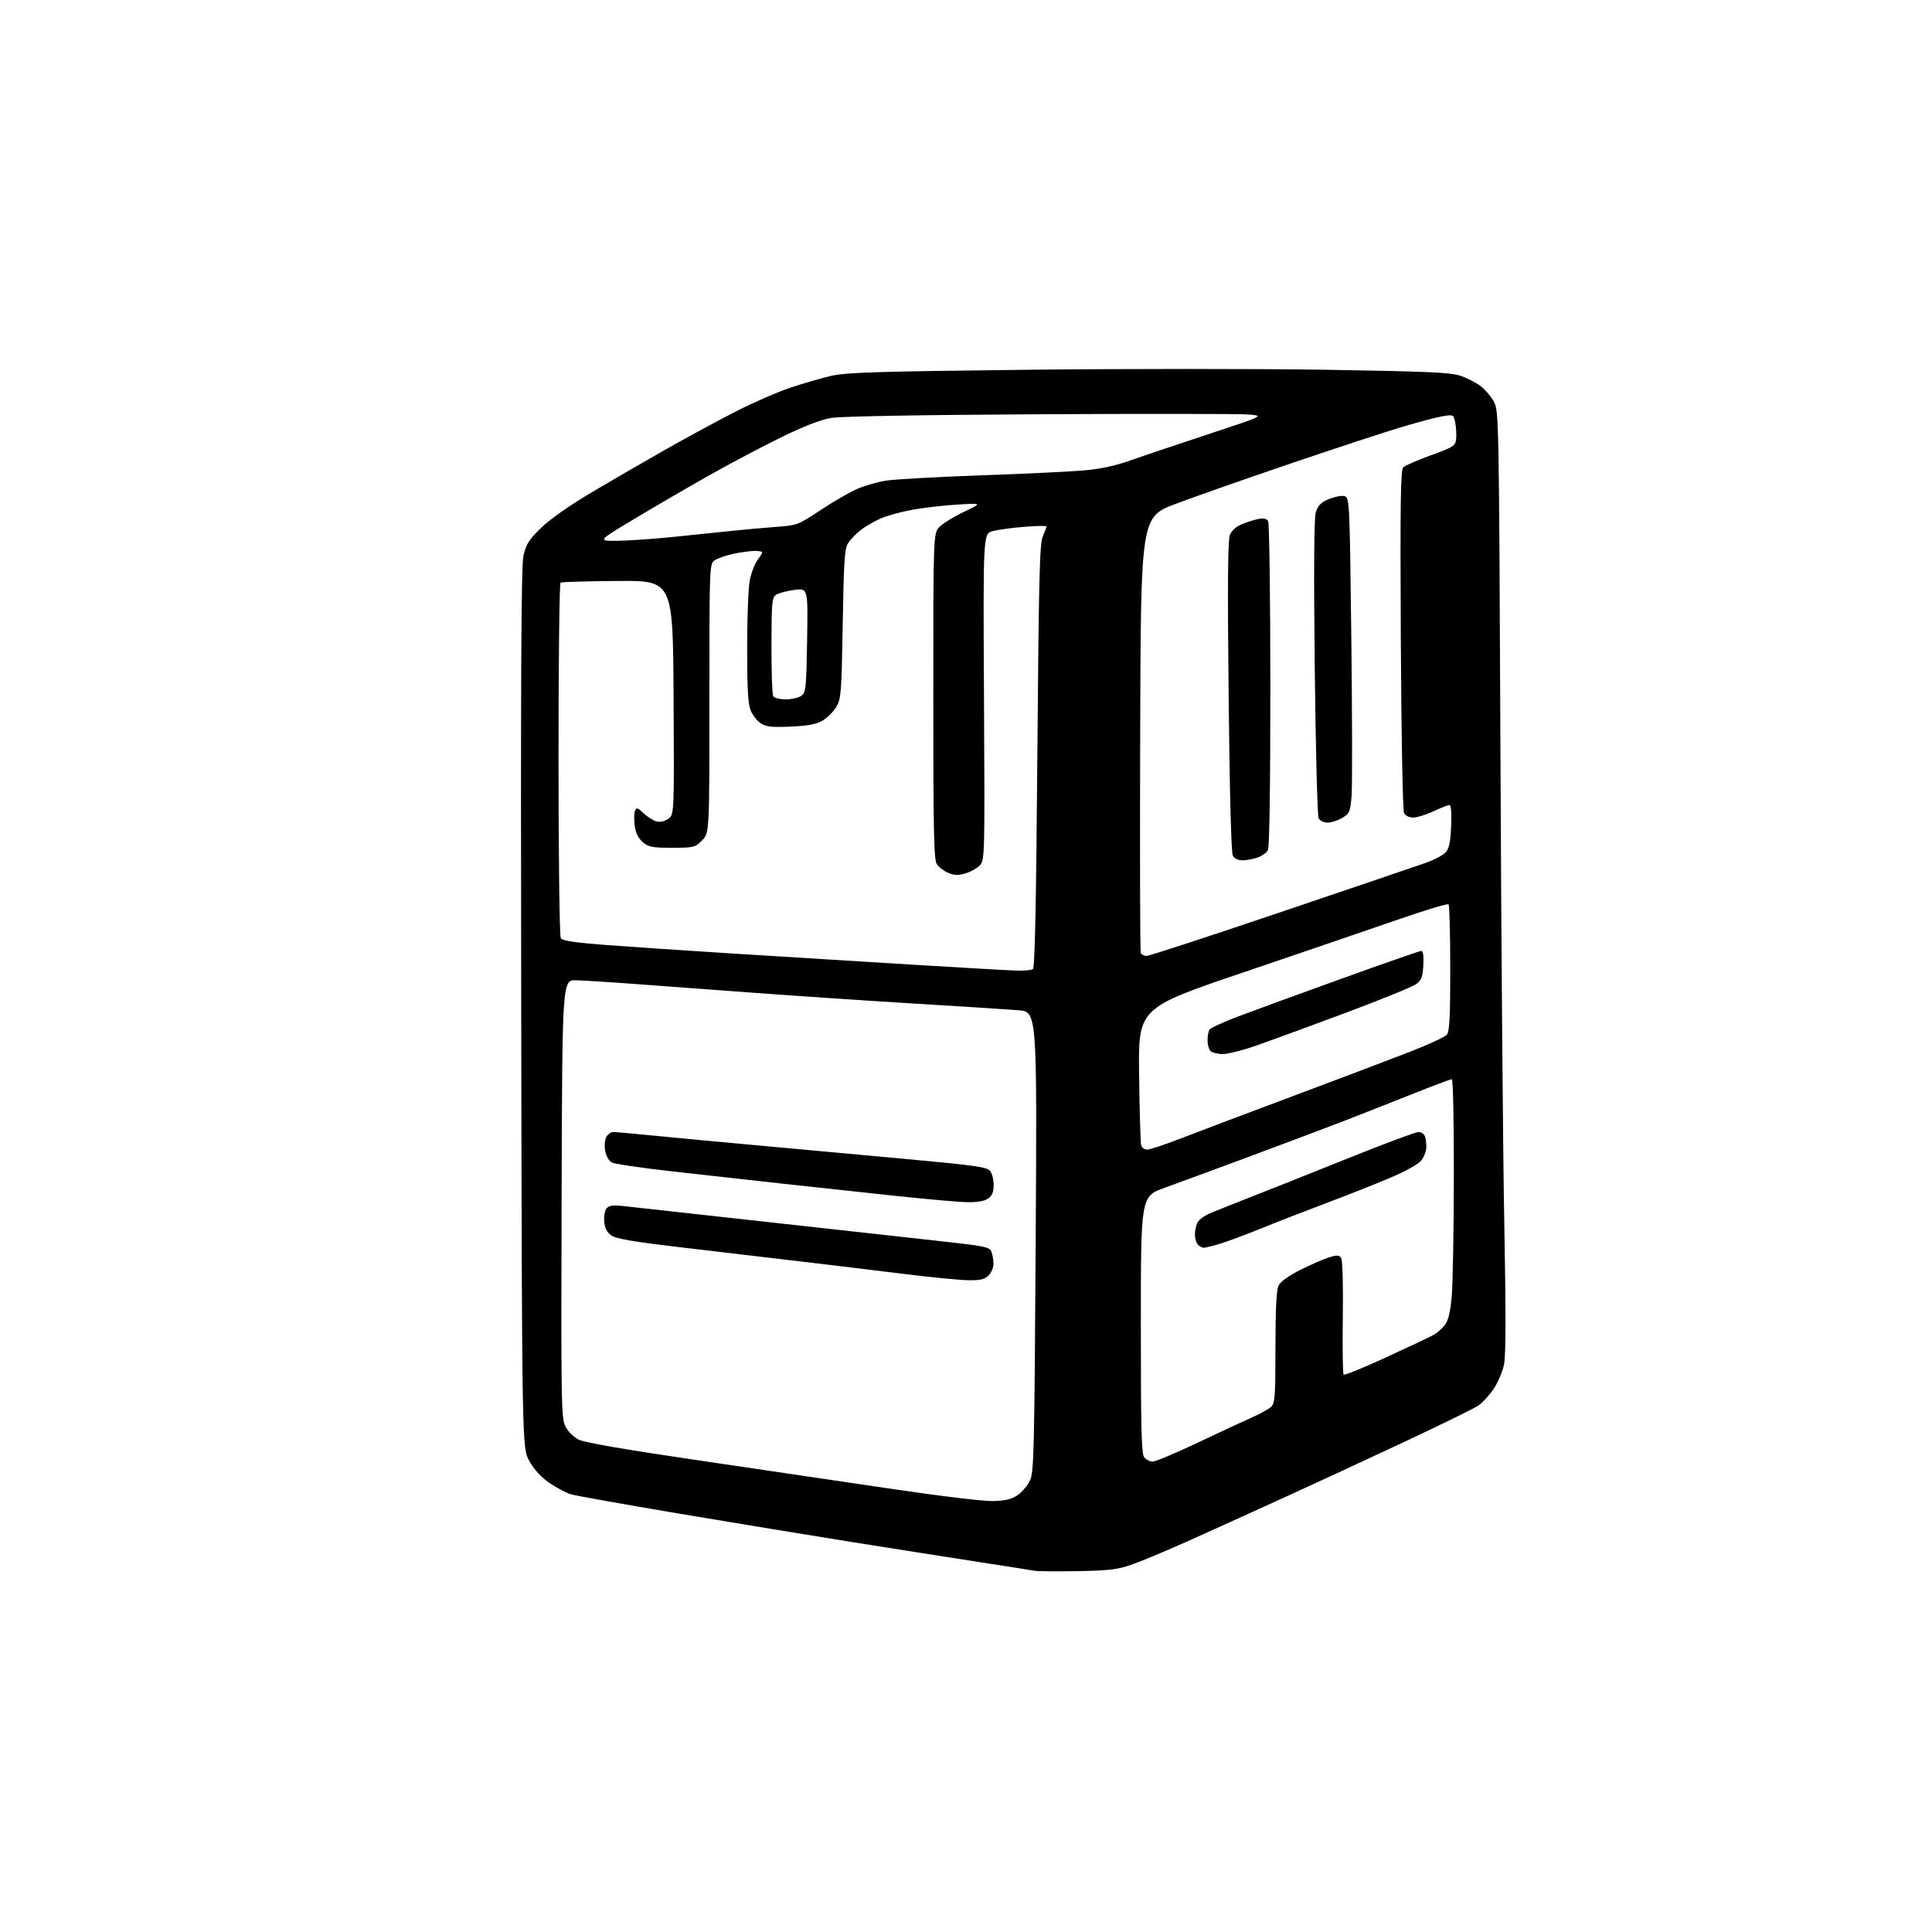 <?xml version="1.0" encoding="UTF-8" standalone="no"?>
<svg 
  version="1.1" 
  xmlns="http://www.w3.org/2000/svg" 
  xmlns:xlink="http://www.w3.org/1999/xlink" 
  xmlns:svg="http://www.w3.org/2000/svg"
  xmlns:rdf="http://www.w3.org/1999/02/22-rdf-syntax-ns#"
  xmlns:cc="http://creativecommons.org/ns#"
  xmlns:dc="http://purl.org/dc/elements/1.1/"
  viewBox="0 0 768 768"
  width="768"
  height="768"
>
<style>svg {background-color: white; }</style>"
<path stroke="none" fill="black" fill-rule="evenodd" d="M428.50,624.55C420.25,624.71 412.38,624.63 411.00,624.37C409.62,624.11 399.95,622.59 389.50,620.98C379.05,619.37 356.55,615.83 339.50,613.12C322.45,610.40 290.95,605.22 269.50,601.61C248.05,597.99 228.93,594.58 227.01,594.02C225.09,593.46 221.22,591.42 218.41,589.48C215.05,587.17 212.30,584.17 210.40,580.73C207.50,575.50 207.50,575.50 207.19,401.00C206.96,270.40 207.18,225.13 208.06,221.05C209.05,216.47 210.12,214.73 214.87,210.04C218.36,206.59 226.00,201.20 235.00,195.84C242.97,191.10 256.48,183.27 265.00,178.45C273.52,173.63 286.07,166.84 292.88,163.38C299.69,159.91 309.37,155.71 314.39,154.04C319.41,152.37 326.66,150.28 330.51,149.39C336.36,148.05 348.90,147.66 407.50,147.00C446.00,146.56 499.55,146.56 526.50,146.98C566.26,147.61 576.40,148.05 580.30,149.29C582.93,150.14 586.65,152.02 588.55,153.47C590.46,154.93 592.89,157.82 593.95,159.89C595.81,163.55 595.89,167.96 596.45,299.63C596.76,374.40 597.45,458.45 597.98,486.39C598.64,521.65 598.61,538.78 597.88,542.35C597.30,545.18 595.46,549.56 593.78,552.07C592.10,554.59 589.33,557.59 587.62,558.75C585.90,559.91 572.80,566.34 558.50,573.05C544.20,579.76 522.15,589.96 509.50,595.73C496.85,601.50 479.98,609.14 472.00,612.72C464.02,616.29 454.35,620.35 450.50,621.73C444.42,623.92 441.54,624.29 428.50,624.55zM395.02,596.69C399.89,596.52 402.33,595.90 404.65,594.25C406.36,593.03 408.52,590.43 409.45,588.46C411.00,585.20 411.20,576.72 411.70,493.53C412.24,402.19 412.24,402.19 404.87,401.59C400.82,401.26 382.43,400.08 364.00,398.97C345.57,397.85 315.65,395.84 297.50,394.49C279.35,393.14 257.75,391.54 249.50,390.93C241.25,390.33 232.03,389.76 229.00,389.67C223.50,389.50 223.50,389.50 223.25,476.50C223.01,557.68 223.11,563.73 224.75,567.00C225.74,568.99 228.01,571.26 230.00,572.26C232.28,573.41 247.94,576.14 275.00,580.12C297.82,583.47 332.70,588.62 352.50,591.57C374.00,594.76 391.13,596.83 395.02,596.69zM458.24,581.00C459.34,581.00 467.27,577.67 475.87,573.60C484.47,569.52 494.18,565.00 497.47,563.55C500.75,562.11 504.23,560.19 505.22,559.30C506.82,557.85 507.00,555.52 507.01,535.60C507.03,520.10 507.40,512.75 508.26,511.00C509.04,509.44 512.31,507.10 517.00,504.75C521.12,502.69 526.22,500.47 528.33,499.82C531.49,498.84 532.33,498.89 533.12,500.07C533.69,500.92 533.97,510.55 533.79,523.66C533.63,535.85 533.78,546.10 534.11,546.44C534.45,546.78 542.10,543.67 551.11,539.52C560.13,535.38 568.62,531.35 570.00,530.57C571.38,529.79 573.36,528.02 574.41,526.63C575.75,524.85 576.54,521.50 577.09,515.30C577.51,510.46 577.89,489.06 577.93,467.75C577.97,446.01 577.61,429.00 577.12,429.00C576.63,429.00 569.46,431.70 561.17,435.00C552.89,438.29 540.80,443.05 534.31,445.57C527.81,448.09 511.25,454.33 497.50,459.44C483.75,464.55 468.23,470.27 463.00,472.15C453.50,475.56 453.50,475.56 453.50,526.63C453.50,568.44 453.75,577.99 454.87,579.35C455.63,580.26 457.14,581.00 458.24,581.00zM384.75,508.90C381.31,508.84 369.95,507.73 359.50,506.43C349.05,505.13 331.05,502.95 319.50,501.59C307.95,500.22 286.57,497.71 272.00,495.99C251.80,493.62 244.91,492.45 243.00,491.09C241.25,489.84 240.41,488.18 240.19,485.58C240.01,483.53 240.43,481.18 241.12,480.35C242.08,479.20 243.66,478.98 247.94,479.44C251.00,479.76 276.00,482.53 303.50,485.59C331.00,488.65 362.45,492.14 373.40,493.33C391.28,495.28 393.38,495.70 394.08,497.50C394.51,498.60 394.89,500.74 394.93,502.25C394.97,503.76 394.10,505.90 393.00,507.00C391.40,508.60 389.75,508.98 384.75,508.90zM478.52,496.00C477.90,496.00 476.86,495.46 476.20,494.80C475.54,494.14 475.00,492.31 475.00,490.73C475.00,489.16 475.47,487.00 476.04,485.93C476.61,484.87 478.74,483.28 480.79,482.40C482.83,481.52 490.57,478.43 498.00,475.52C505.43,472.62 522.83,465.69 536.68,460.12C550.53,454.56 562.75,450.00 563.83,450.00C564.90,450.00 566.06,450.71 566.39,451.58C566.73,452.45 567.00,454.42 567.00,455.95C567.00,457.48 566.10,459.87 565.00,461.27C563.79,462.82 558.80,465.59 552.25,468.35C546.34,470.85 534.98,475.34 527.00,478.34C519.02,481.34 507.40,485.85 501.17,488.38C494.94,490.90 487.54,493.65 484.74,494.49C481.93,495.32 479.13,496.00 478.52,496.00zM384.53,477.89C381.21,477.83 368.60,476.72 356.50,475.43C344.40,474.14 323.93,471.93 311.00,470.52C298.07,469.10 277.97,466.86 266.32,465.54C254.67,464.23 244.26,462.68 243.19,462.10C242.09,461.52 240.94,459.51 240.57,457.54C240.21,455.58 240.39,453.14 240.99,452.01C241.59,450.91 242.84,450.00 243.79,450.00C244.73,450.00 252.25,450.67 260.50,451.49C268.75,452.31 288.10,454.13 303.50,455.52C318.90,456.92 345.18,459.33 361.91,460.88C388.28,463.33 392.49,463.95 393.66,465.54C394.40,466.56 395.00,469.07 395.00,471.13C395.00,473.88 394.40,475.30 392.78,476.44C391.31,477.47 388.52,477.96 384.53,477.89zM456.02,457.00C457.06,457.00 463.22,454.94 469.71,452.43C476.19,449.91 496.35,442.30 514.50,435.51C532.65,428.72 553.43,420.85 560.67,418.03C567.92,415.20 574.44,412.17 575.17,411.29C576.20,410.06 576.50,404.05 576.50,384.93C576.50,371.31 576.19,359.86 575.82,359.49C575.44,359.11 566.44,361.82 555.82,365.51C545.19,369.20 517.60,378.63 494.50,386.46C452.50,400.70 452.50,400.70 452.81,427.10C452.99,441.62 453.36,454.29 453.63,455.25C453.91,456.21 454.98,457.00 456.02,457.00zM486.10,419.00C484.07,419.00 481.86,418.46 481.20,417.80C480.54,417.14 480.01,415.23 480.02,413.55C480.02,411.87 480.37,409.96 480.79,409.30C481.21,408.64 486.27,406.31 492.03,404.12C497.79,401.93 516.32,395.15 533.21,389.07C550.10,382.98 564.41,378.00 565.01,378.00C565.70,378.00 565.99,380.06 565.80,383.65C565.55,388.36 565.07,389.61 562.94,391.21C561.52,392.26 548.92,397.39 534.94,402.61C520.95,407.83 505.07,413.65 499.65,415.55C494.24,417.45 488.14,419.00 486.10,419.00zM404.50,385.84C407.25,385.91 409.99,385.64 410.60,385.23C411.37,384.72 411.89,359.80 412.36,300.69C412.92,229.84 413.26,216.32 414.51,213.32C415.33,211.36 416.00,209.52 416.00,209.24C416.00,208.96 412.06,209.03 407.25,209.41C402.44,209.79 396.77,210.56 394.65,211.12C390.80,212.13 390.80,212.13 391.15,276.95C391.49,339.65 391.44,341.84 389.59,343.90C388.54,345.06 385.97,346.53 383.89,347.15C380.96,348.03 379.40,347.99 377.01,347.00C375.31,346.30 373.26,344.79 372.46,343.64C371.22,341.86 371.00,331.95 371.00,276.73C371.00,211.91 371.00,211.91 373.53,209.38C374.91,208.00 379.30,205.31 383.28,203.42C390.50,199.98 390.50,199.98 380.50,200.58C375.00,200.91 366.90,201.85 362.50,202.67C358.10,203.48 352.50,205.03 350.06,206.11C347.61,207.18 344.11,209.20 342.28,210.60C340.46,211.99 338.18,214.32 337.23,215.77C335.72,218.07 335.44,222.17 335.00,247.95C334.54,275.36 334.35,277.75 332.46,280.96C331.35,282.87 328.89,285.33 327.01,286.43C324.45,287.92 321.23,288.53 314.30,288.83C306.77,289.16 304.52,288.92 302.42,287.54C301.00,286.61 299.20,284.32 298.42,282.45C297.34,279.89 297.00,273.86 297.00,257.67C297.00,245.90 297.46,233.85 298.01,230.89C298.57,227.92 299.92,224.28 301.01,222.79C302.11,221.30 303.00,219.84 303.00,219.54C303.00,219.24 301.67,219.00 300.05,219.00C298.43,219.00 294.71,219.49 291.80,220.10C288.88,220.70 285.49,221.84 284.25,222.62C282.00,224.05 282.00,224.05 282.00,277.60C282.00,331.15 282.00,331.15 279.08,334.08C276.28,336.88 275.77,337.00 267.13,337.00C259.22,337.00 257.79,336.72 255.49,334.75C253.73,333.23 252.69,331.12 252.31,328.30C252.00,325.99 252.04,323.33 252.40,322.39C252.99,320.87 253.36,320.97 255.78,323.23C257.28,324.63 259.53,326.09 260.80,326.47C262.26,326.91 264.00,326.58 265.56,325.55C268.02,323.94 268.02,323.94 267.76,277.36C267.50,230.78 267.50,230.78 245.57,230.94C233.51,231.03 223.27,231.33 222.82,231.61C222.37,231.89 222.01,263.48 222.02,301.81C222.02,341.22 222.42,372.12 222.93,372.92C223.59,373.96 228.31,374.68 240.66,375.63C249.92,376.34 272.57,377.87 291.00,379.03C309.43,380.19 341.38,382.18 362.00,383.43C382.62,384.69 401.75,385.78 404.50,385.84zM455.79,380.00C456.81,380.00 480.79,372.17 509.07,362.59C537.36,353.02 563.27,344.22 566.65,343.04C570.03,341.85 573.63,339.96 574.65,338.84C576.06,337.27 576.58,334.82 576.85,328.40C577.07,323.21 576.82,320.00 576.20,320.00C575.65,320.00 572.79,321.12 569.85,322.49C566.91,323.86 563.28,324.98 561.79,324.99C560.21,325.00 558.68,324.26 558.14,323.25C557.60,322.24 557.06,293.11 556.85,254.30C556.57,200.67 556.76,186.84 557.78,185.80C558.48,185.09 563.43,182.92 568.78,180.99C577.78,177.73 578.52,177.26 578.83,174.58C579.01,172.99 578.87,170.13 578.51,168.23C577.87,164.79 577.83,164.77 573.68,165.42C571.38,165.79 564.10,167.69 557.50,169.66C550.90,171.62 531.10,178.12 513.50,184.10C495.90,190.08 475.20,197.34 467.50,200.24C453.50,205.50 453.50,205.50 453.24,291.50C453.10,338.80 453.20,378.06 453.46,378.75C453.72,379.44 454.77,380.00 455.79,380.00zM493.89,342.00C492.15,342.00 490.68,341.28 490.06,340.11C489.43,338.93 488.80,315.09 488.40,276.86C487.94,232.80 488.08,214.71 488.88,212.70C489.56,210.98 491.36,209.33 493.55,208.42C495.50,207.60 498.48,206.65 500.15,206.32C502.22,205.91 503.49,206.16 504.09,207.10C504.57,207.87 504.98,237.13 504.98,272.32C504.99,312.06 504.63,336.82 504.02,337.96C503.48,338.97 501.62,340.29 499.87,340.89C498.13,341.50 495.43,342.00 493.89,342.00zM527.79,327.00C526.21,327.00 524.69,326.27 524.17,325.25C523.68,324.29 522.99,297.40 522.63,265.50C522.22,227.61 522.35,206.25 523.00,203.90C523.78,201.12 524.89,199.90 527.86,198.56C529.98,197.61 532.79,196.98 534.11,197.16C536.50,197.50 536.50,197.50 537.17,253.50C537.53,284.30 537.58,312.58 537.28,316.35C536.76,322.68 536.49,323.34 533.61,325.10C531.90,326.14 529.28,326.99 527.79,327.00zM312.37,278.00C314.71,278.00 317.49,277.36 318.56,276.58C320.35,275.27 320.53,273.58 320.84,254.48C321.18,233.79 321.18,233.79 315.84,234.49C312.90,234.87 309.65,235.73 308.61,236.39C306.86,237.51 306.71,239.08 306.67,256.59C306.64,267.03 306.96,276.12 307.37,276.79C307.78,277.45 310.03,278.00 312.37,278.00zM245.05,214.98C249.15,214.97 259.02,214.30 267.00,213.50C274.98,212.70 285.55,211.61 290.50,211.08C295.45,210.55 303.45,209.82 308.29,209.46C316.94,208.82 317.21,208.72 326.11,202.82C331.08,199.52 337.58,195.75 340.55,194.43C343.52,193.12 348.78,191.60 352.23,191.06C355.68,190.51 372.45,189.58 389.50,188.98C406.55,188.38 425.00,187.50 430.50,187.03C437.49,186.43 443.21,185.21 449.50,182.98C454.45,181.22 468.40,176.53 480.50,172.54C502.50,165.30 502.50,165.30 496.50,164.78C493.20,164.49 455.85,164.44 413.50,164.67C365.40,164.93 334.16,165.49 330.26,166.15C326.17,166.86 319.29,169.54 310.26,173.97C302.69,177.67 289.75,184.53 281.50,189.19C273.25,193.86 260.00,201.57 252.05,206.34C237.60,215.00 237.60,215.00 245.05,214.98z" />

</svg>